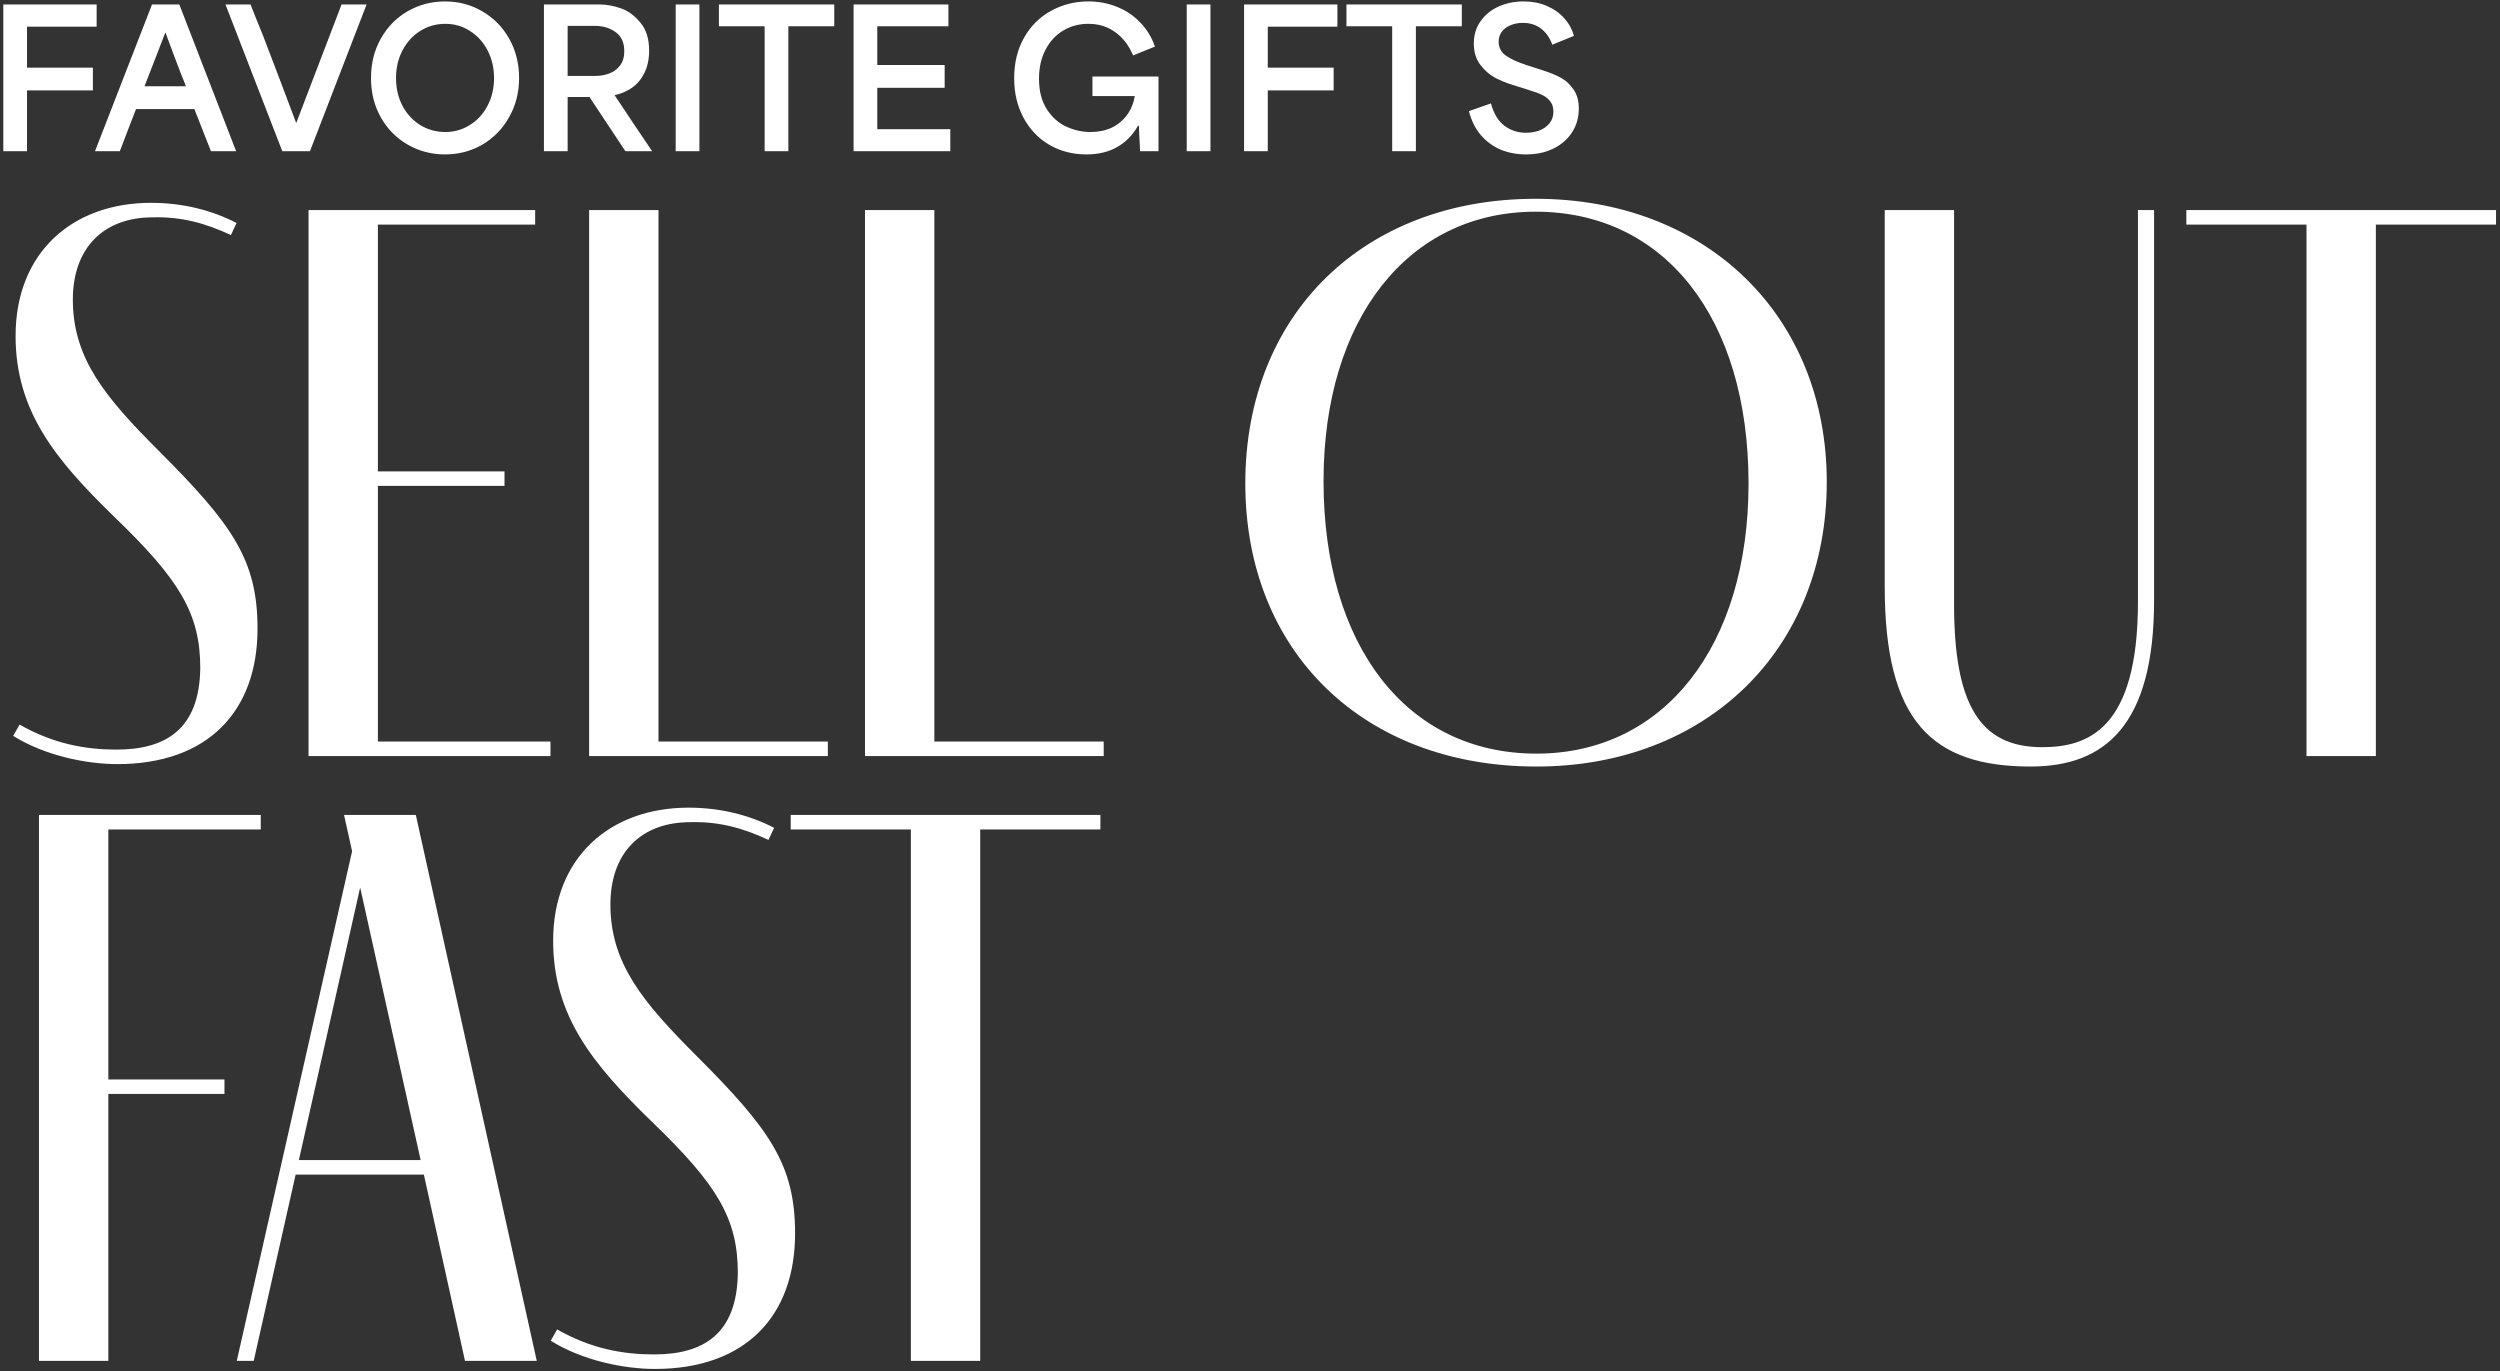 <svg width="372" height="204" viewBox="0 0 372 204" fill="none" xmlns="http://www.w3.org/2000/svg">
<rect x="0" y="0" width="372" height="204" fill="#333333" stroke="none"/>
<path d="M0.492 0.66H14.38V3.964C12.028 3.964 10.283 3.964 9.144 3.964C8.005 3.964 6.297 3.964 4.02 3.964C4.02 5.345 4.02 6.372 4.02 7.044C4.02 7.716 4.02 8.724 4.02 10.068C6.241 10.068 7.884 10.068 8.948 10.068C10.031 10.068 11.655 10.068 13.82 10.068V13.456C11.599 13.456 9.947 13.456 8.864 13.456C7.781 13.456 6.167 13.456 4.02 13.456C4.02 15.509 4.02 17.031 4.02 18.02C4.02 19.009 4.02 20.503 4.02 22.5H0.492V0.66ZM22.62 0.66H26.68L35.136 22.5H31.384C31.347 22.369 31.3 22.248 31.244 22.136C30.721 20.792 30.329 19.793 30.068 19.14C29.807 18.487 29.424 17.516 28.92 16.228C26.96 16.228 25.495 16.228 24.524 16.228C23.572 16.228 22.144 16.228 20.24 16.228C19.699 17.665 19.288 18.729 19.008 19.42C18.747 20.092 18.355 21.119 17.832 22.5H14.136L22.62 0.66ZM21.5 12.84C22.9 12.84 23.936 12.84 24.608 12.84C25.28 12.84 26.297 12.84 27.66 12.84C27.641 12.747 27.38 12.084 26.876 10.852C26.465 9.807 26.111 8.873 25.812 8.052C25.513 7.231 25.121 6.176 24.636 4.888H24.58C24.188 5.896 23.796 6.913 23.404 7.94C22.769 9.564 22.135 11.197 21.5 12.84ZM33.55 0.66H37.274C37.61 1.519 37.918 2.293 38.198 2.984C38.478 3.675 38.786 4.431 39.122 5.252C40.056 7.66 40.942 9.984 41.782 12.224C42.622 14.445 43.378 16.452 44.05 18.244H44.106C44.592 16.975 45.114 15.603 45.674 14.128C46.253 12.653 46.831 11.141 47.41 9.592C48.175 7.595 48.801 5.961 49.286 4.692C49.772 3.404 50.285 2.06 50.826 0.66H54.55L46.122 22.5H42.006L33.55 0.66ZM66.208 22.976C64.211 22.976 62.363 22.491 60.664 21.52C58.984 20.549 57.649 19.196 56.66 17.46C55.689 15.724 55.204 13.773 55.204 11.608C55.204 9.443 55.689 7.492 56.66 5.756C57.649 4.001 58.984 2.639 60.664 1.668C62.363 0.697 64.22 0.212 66.236 0.212C68.252 0.212 70.1 0.707 71.78 1.696C73.479 2.685 74.813 4.048 75.784 5.784C76.755 7.52 77.24 9.461 77.24 11.608C77.24 13.755 76.745 15.696 75.756 17.432C74.785 19.168 73.46 20.531 71.78 21.52C70.1 22.491 68.243 22.976 66.208 22.976ZM66.264 19.644C67.589 19.644 68.803 19.299 69.904 18.608C71.024 17.917 71.901 16.965 72.536 15.752C73.189 14.52 73.516 13.139 73.516 11.608C73.516 10.115 73.199 8.752 72.564 7.52C71.929 6.288 71.052 5.317 69.932 4.608C68.831 3.899 67.608 3.544 66.264 3.544C64.92 3.544 63.688 3.889 62.568 4.58C61.448 5.271 60.561 6.232 59.908 7.464C59.255 8.696 58.928 10.077 58.928 11.608C58.928 13.157 59.255 14.548 59.908 15.78C60.561 16.993 61.448 17.945 62.568 18.636C63.688 19.308 64.92 19.644 66.264 19.644ZM80.937 0.66H89.141C90.187 0.66 91.251 0.847 92.333 1.22C93.435 1.593 94.415 2.303 95.273 3.348C96.151 4.375 96.589 5.765 96.589 7.52C96.589 8.808 96.356 9.919 95.889 10.852C95.441 11.767 94.835 12.495 94.069 13.036C93.304 13.577 92.436 13.951 91.465 14.156V14.184C92.417 15.603 93.369 17.031 94.321 18.468C95.255 19.831 96.16 21.175 97.037 22.5H93.061L87.713 14.436C86.985 14.436 86.435 14.436 86.061 14.436C85.707 14.436 85.175 14.436 84.465 14.436C84.465 15.481 84.465 16.527 84.465 17.572C84.465 19.215 84.465 20.857 84.465 22.5H80.937V0.66ZM84.465 11.3C85.399 11.3 86.089 11.3 86.537 11.3C86.985 11.3 87.657 11.3 88.553 11.3C89.319 11.3 90.019 11.179 90.653 10.936C91.307 10.693 91.839 10.301 92.249 9.76C92.679 9.219 92.893 8.5 92.893 7.604C92.893 6.335 92.464 5.392 91.605 4.776C90.747 4.16 89.72 3.852 88.525 3.852C87.611 3.852 86.929 3.852 86.481 3.852C86.033 3.852 85.361 3.852 84.465 3.852C84.465 5.457 84.465 7.072 84.465 8.696C84.465 9.555 84.465 10.423 84.465 11.3ZM100.543 0.66H104.071V22.5H100.543V0.66ZM113.778 3.908C112.247 3.908 111.099 3.908 110.334 3.908C109.587 3.908 108.467 3.908 106.974 3.908V0.66H124.138V3.908C122.589 3.908 121.431 3.908 120.666 3.908C119.919 3.908 118.799 3.908 117.306 3.908V22.5H113.778V3.908ZM127.012 0.66H141.124V3.908H139.136C137.176 3.908 135.72 3.908 134.768 3.908C133.834 3.908 132.425 3.908 130.54 3.908C130.54 4.617 130.54 5.327 130.54 6.036C130.54 6.857 130.54 7.473 130.54 7.884C130.54 8.276 130.54 8.873 130.54 9.676C132.817 9.676 134.506 9.676 135.608 9.676C136.709 9.676 138.361 9.676 140.564 9.676V13.064C138.305 13.064 136.616 13.064 135.496 13.064C134.394 13.064 132.742 13.064 130.54 13.064C130.54 14.464 130.54 15.5 130.54 16.172C130.54 16.844 130.54 17.861 130.54 19.224C133.004 19.224 134.833 19.224 136.028 19.224C137.222 19.224 139.014 19.224 141.404 19.224V22.5H127.012V0.66ZM161.66 22.976C159.588 22.976 157.73 22.491 156.088 21.52C154.464 20.549 153.194 19.205 152.28 17.488C151.365 15.771 150.908 13.82 150.908 11.636C150.908 9.34 151.402 7.324 152.392 5.588C153.381 3.852 154.716 2.527 156.396 1.612C158.094 0.679 159.942 0.212 161.94 0.212C163.47 0.212 164.898 0.483 166.224 1.024C167.568 1.565 168.725 2.349 169.696 3.376C170.666 4.384 171.385 5.569 171.852 6.932L168.604 8.248C167.988 6.773 167.11 5.625 165.972 4.804C164.833 3.964 163.489 3.544 161.94 3.544C160.596 3.544 159.364 3.871 158.244 4.524C157.124 5.177 156.237 6.129 155.584 7.38C154.93 8.612 154.604 10.059 154.604 11.72C154.604 13.531 154.986 15.033 155.752 16.228C156.517 17.423 157.478 18.291 158.636 18.832C159.812 19.373 161.025 19.644 162.276 19.644C163.433 19.644 164.478 19.429 165.412 19C166.345 18.552 167.11 17.917 167.708 17.096C168.305 16.275 168.688 15.341 168.856 14.296C167.418 14.296 166.354 14.296 165.664 14.296C164.973 14.296 163.937 14.296 162.556 14.296V11.384H172.384V22.5H169.64C169.621 22.239 169.612 21.987 169.612 21.744C169.593 21.147 169.565 20.643 169.528 20.232C169.509 19.821 169.49 19.317 169.472 18.72H169.332C168.548 20.101 167.512 21.156 166.224 21.884C164.954 22.612 163.433 22.976 161.66 22.976ZM176.586 0.66H180.114V22.5H176.586V0.66ZM185.117 0.66H199.005V3.964C196.653 3.964 194.908 3.964 193.769 3.964C192.63 3.964 190.922 3.964 188.645 3.964C188.645 5.345 188.645 6.372 188.645 7.044C188.645 7.716 188.645 8.724 188.645 10.068C190.866 10.068 192.509 10.068 193.573 10.068C194.656 10.068 196.28 10.068 198.445 10.068V13.456C196.224 13.456 194.572 13.456 193.489 13.456C192.406 13.456 190.792 13.456 188.645 13.456C188.645 15.509 188.645 17.031 188.645 18.02C188.645 19.009 188.645 20.503 188.645 22.5H185.117V0.66ZM207.157 3.908C205.626 3.908 204.478 3.908 203.713 3.908C202.966 3.908 201.846 3.908 200.353 3.908V0.66H217.517V3.908C215.968 3.908 214.81 3.908 214.045 3.908C213.298 3.908 212.178 3.908 210.685 3.908V22.5H207.157V3.908ZM227.088 22.976C225.725 22.976 224.465 22.743 223.308 22.276C222.169 21.791 221.18 21.063 220.34 20.092C219.518 19.121 218.93 17.936 218.576 16.536L221.852 15.388C222.262 16.9 222.934 18.011 223.868 18.72C224.801 19.411 225.865 19.756 227.06 19.756C227.769 19.756 228.432 19.644 229.048 19.42C229.682 19.177 230.186 18.823 230.56 18.356C230.952 17.871 231.148 17.292 231.148 16.62C231.148 15.985 230.989 15.472 230.672 15.08C230.354 14.669 229.953 14.352 229.468 14.128C228.982 13.885 228.357 13.652 227.592 13.428C227.461 13.372 227.321 13.325 227.172 13.288L225.212 12.672C224.204 12.373 223.28 12 222.44 11.552C221.618 11.104 220.89 10.46 220.256 9.62C219.621 8.78 219.304 7.735 219.304 6.484C219.304 5.196 219.64 4.085 220.312 3.152C220.984 2.2 221.88 1.472 223 0.968C224.12 0.464 225.361 0.212 226.724 0.212C227.993 0.212 229.141 0.436 230.168 0.884C231.213 1.332 232.081 1.948 232.772 2.732C233.462 3.497 233.938 4.365 234.2 5.336L230.98 6.652C230.625 5.644 230.074 4.851 229.328 4.272C228.581 3.693 227.676 3.404 226.612 3.404C225.921 3.404 225.296 3.525 224.736 3.768C224.194 3.992 223.765 4.319 223.448 4.748C223.149 5.159 223 5.644 223 6.204C223 7.1 223.373 7.8 224.12 8.304C224.866 8.808 225.818 9.247 226.976 9.62C226.994 9.62 227.004 9.629 227.004 9.648C227.004 9.648 227.013 9.648 227.032 9.648L229.3 10.376C229.43 10.413 229.589 10.469 229.776 10.544C230.728 10.843 231.558 11.188 232.268 11.58C232.996 11.972 233.621 12.551 234.144 13.316C234.666 14.063 234.928 15.015 234.928 16.172C234.928 17.479 234.592 18.655 233.92 19.7C233.248 20.727 232.324 21.529 231.148 22.108C229.972 22.687 228.618 22.976 227.088 22.976ZM35.2 33.18L34.36 34.98C30.52 33.18 26.92 32.22 22.72 32.34C15.4 32.34 10.84 36.9 10.84 44.58C10.84 53.34 15.64 59.1 23.68 67.14C34.6 78.06 38.32 83.34 38.32 93.54C38.32 105.78 31 113.7 17.44 113.7C13 113.7 6.76 112.5 1.96 109.5L2.92 107.82C7.96 110.7 12.76 111.54 17.32 111.54C24.64 111.54 29.68 108.54 29.8 99.42C29.8 91.26 26.68 86.22 16.96 76.86C8.2 68.34 2.32 61.14 2.32 49.98C2.32 37.62 10.72 30.18 22.48 30.18C27.16 30.18 31.48 31.26 35.2 33.18ZM81.911 110.34V112.5H45.911V31.26H79.631V33.42H56.231V70.14H75.071V72.3H56.231V110.34H81.911ZM123.183 110.34V112.5H87.662V31.26H97.983V110.34H123.183ZM164.231 110.34V112.5H128.711V31.26H139.031V110.34H164.231ZM228.622 114.06C202.822 114.06 185.302 96.9 185.302 71.94C185.302 46.74 202.942 29.58 228.502 29.58C254.062 29.58 271.822 47.1 271.822 71.7C271.822 96.78 253.822 114.06 228.622 114.06ZM228.622 112.14C247.582 112.14 260.182 96.18 260.182 71.94C260.182 47.34 247.702 31.5 228.502 31.5C209.542 31.5 196.942 47.46 196.942 71.58C196.942 96.06 209.302 112.14 228.622 112.14ZM280.447 31.26H290.767V89.94C290.767 104.82 294.607 111.18 303.847 111.18C310.567 111.18 318.127 108.66 318.127 89.58V31.26H320.527V89.34C320.527 107.94 313.207 114.06 302.167 114.06C287.407 114.06 280.447 107.22 280.447 87.3V31.26ZM325.328 31.26H371.408V33.42H353.528V112.5H343.208V33.42H325.328V31.26ZM38.8 121.26V123.42H16.12V160.62H33.4V162.78H16.12V202.5H5.8V121.26H38.8ZM69.192 202.5L63.072 174.78H43.992L37.752 202.5H35.232L52.392 126.66L51.192 121.26H61.872L79.872 202.5H69.192ZM44.472 172.62H62.592L53.592 132.06L44.472 172.62ZM115.188 123.18L114.348 124.98C110.508 123.18 106.908 122.22 102.708 122.34C95.388 122.34 90.828 126.9 90.828 134.58C90.828 143.34 95.627 149.1 103.668 157.14C114.588 168.06 118.308 173.34 118.308 183.54C118.308 195.78 110.988 203.7 97.427 203.7C92.987 203.7 86.748 202.5 81.948 199.5L82.907 197.82C87.948 200.7 92.748 201.54 97.308 201.54C104.628 201.54 109.668 198.54 109.788 189.42C109.788 181.26 106.668 176.22 96.948 166.86C88.188 158.34 82.308 151.14 82.308 139.98C82.308 127.62 90.707 120.18 102.468 120.18C107.148 120.18 111.468 121.26 115.188 123.18ZM117.658 121.26H163.738V123.42H145.858V202.5H135.538V123.42H117.658V121.26Z" fill="white"/>
</svg>
